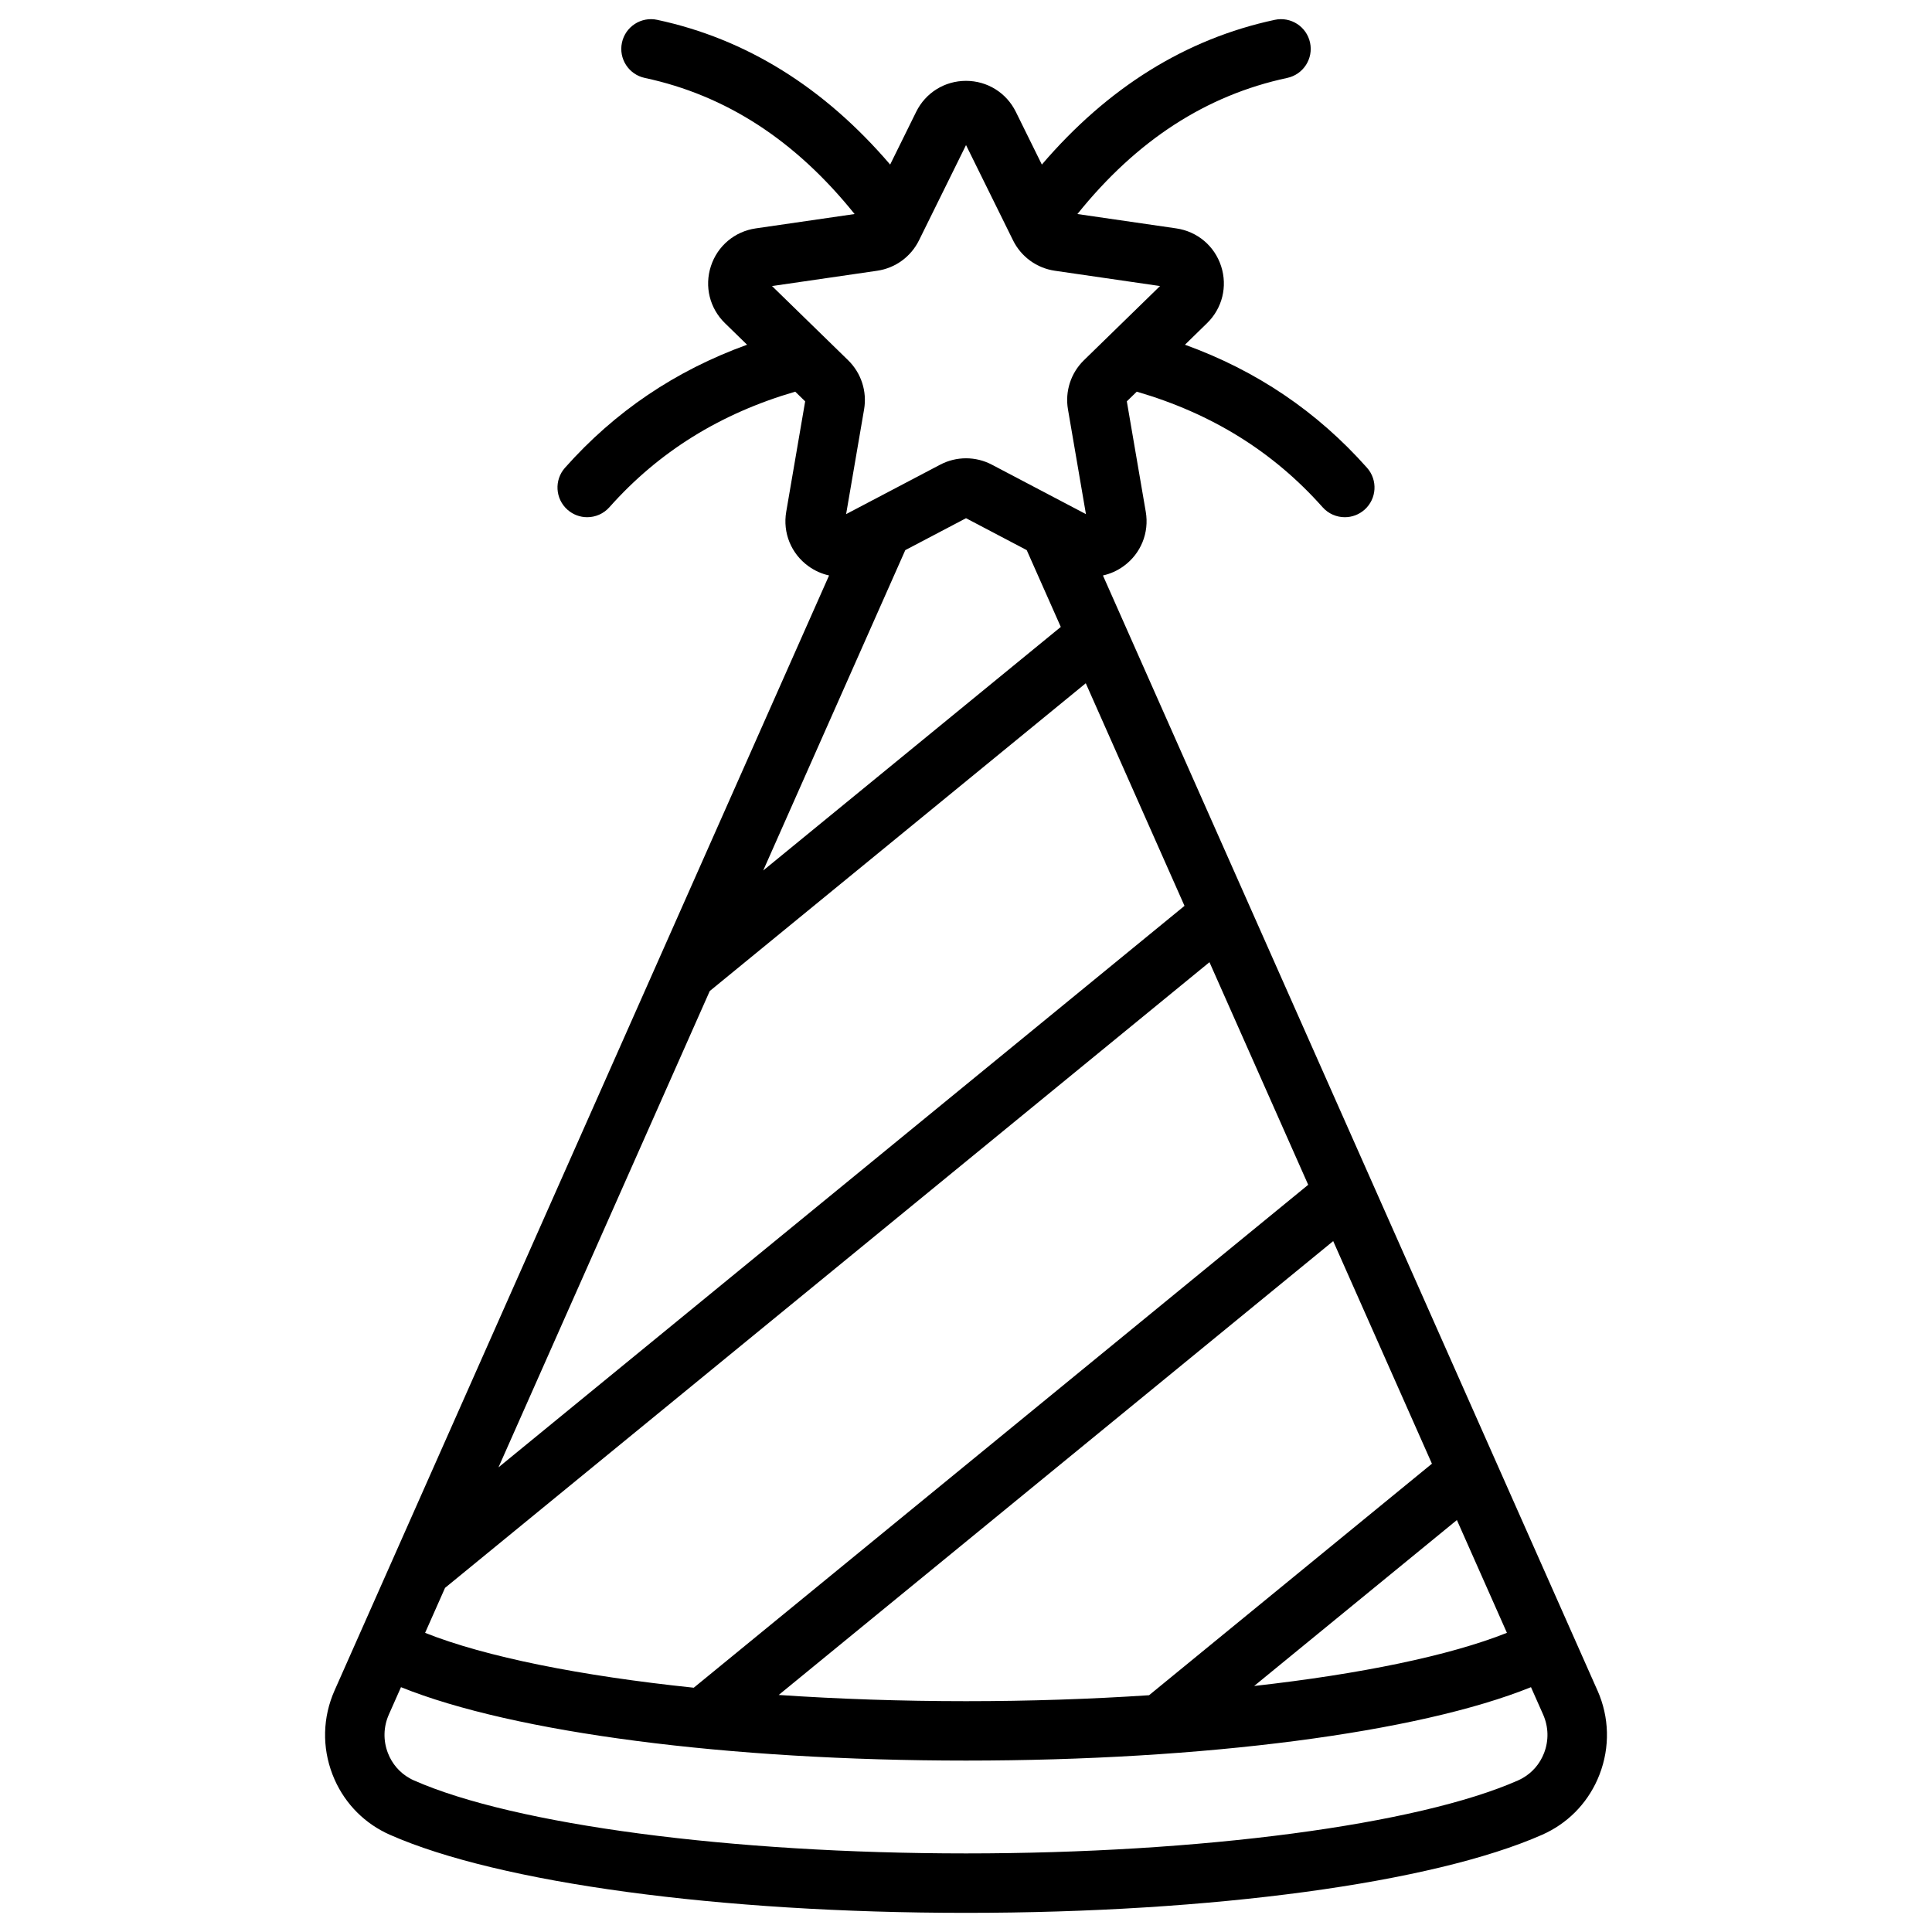 <?xml version="1.0" encoding="UTF-8"?>
<!-- The Best Svg Icon site in the world: iconSvg.co, Visit us! https://iconsvg.co -->
<svg fill="#000000" width="800px" height="800px" version="1.1" viewBox="144 144 512 512" xmlns="http://www.w3.org/2000/svg">
 <path d="m567.34 591.99-6.602-14.883-124.45-280.6c1.941-0.43 3.809-1.258 5.492-2.481 4.566-3.32 6.812-8.836 5.859-14.402l-5.019-29.262 2.633-2.566c19.922 5.801 36.215 15.957 49.25 30.625 1.555 1.75 3.715 2.644 5.887 2.644 1.859 0 3.727-0.656 5.227-1.988 3.25-2.887 3.543-7.863 0.656-11.113-13.23-14.891-29.219-25.719-48.25-32.609l5.859-5.715c4.043-3.941 5.469-9.727 3.727-15.094-1.746-5.371-6.301-9.207-11.887-10.02l-26.199-3.805c15.73-19.57 34.125-31.473 55.605-36.07 4.25-0.91 6.961-5.094 6.051-9.344-0.91-4.25-5.09-6.961-9.344-6.051-23.578 5.047-44.227 17.902-61.734 38.355l-6.898-13.977c-2.5-5.062-7.559-8.207-13.203-8.207s-10.703 3.144-13.203 8.207l-6.898 13.977c-17.508-20.457-38.156-33.309-61.734-38.355-4.254-0.914-8.438 1.801-9.344 6.051-0.91 4.25 1.801 8.438 6.051 9.344 21.48 4.598 39.875 16.5 55.605 36.07l-26.199 3.805c-5.586 0.812-10.141 4.652-11.887 10.02-1.746 5.371-0.316 11.152 3.727 15.094l5.863 5.715c-19.035 6.891-35.027 17.719-48.254 32.609-2.887 3.25-2.594 8.227 0.656 11.113 1.5 1.332 3.367 1.988 5.227 1.988 2.172 0 4.332-0.895 5.887-2.644 13.031-14.668 29.324-24.824 49.246-30.625l2.633 2.566-5.019 29.262c-0.953 5.562 1.289 11.082 5.859 14.402 1.684 1.223 3.555 2.047 5.496 2.477l-124.45 280.61-6.602 14.883c-3.152 7.109-3.348 15.02-0.543 22.27 0.172 0.449 0.359 0.895 0.551 1.332 2.91 6.559 8.066 11.727 14.656 14.637 28.898 12.762 87.402 20.691 152.68 20.691s123.78-7.93 152.68-20.695c6.59-2.91 11.746-8.074 14.656-14.637 0.195-0.438 0.379-0.883 0.551-1.332 2.801-7.246 2.609-15.156-0.543-22.266zm-183.43-302.2 16.094-8.461 16.09 8.461 9.027 20.352-78.863 64.551zm-51.816 116.84 99.648-81.562 26.164 58.992-181.8 148.8zm-70.152 158.17 202.58-165.81 26.164 58.992-162.83 133.28c-29.996-3.133-55.207-8.176-71.199-14.539zm235.37-91.895 26.164 58.992-74.961 61.355c-15.492 1.027-31.824 1.578-48.508 1.578-17.094 0-33.812-0.574-49.641-1.648zm32.781 73.922 13.258 29.891c-15.234 6.066-38.844 10.93-66.984 14.082zm-131-366.23v0.004-0.004zm-22.637 35.156c4.797-0.695 8.941-3.707 11.086-8.055l12.465-25.25 12.461 25.25c2.144 4.348 6.289 7.359 11.086 8.055l27.867 4.051-20.164 19.656c-3.473 3.383-5.055 8.254-4.234 13.035l4.762 27.754-24.926-13.102c-4.289-2.258-9.414-2.258-13.703 0l-24.926 13.102 4.762-27.754c0.82-4.777-0.766-9.648-4.234-13.031l-20.164-19.656zm169.86 400.07c-26.613 11.754-84.043 19.352-146.31 19.352s-119.7-7.598-146.32-19.352c-0.398-0.176-0.781-0.367-1.156-0.582-2.613-1.477-4.621-3.801-5.727-6.66-1.285-3.324-1.195-6.953 0.25-10.215l3.215-7.246c29.805 12.039 86.598 19.453 149.73 19.453 63.133 0 119.93-7.418 149.73-19.453l3.215 7.246c1.445 3.262 1.535 6.887 0.25 10.215-1.105 2.856-3.113 5.184-5.727 6.66-0.375 0.211-0.762 0.406-1.16 0.582z"/>
</svg>